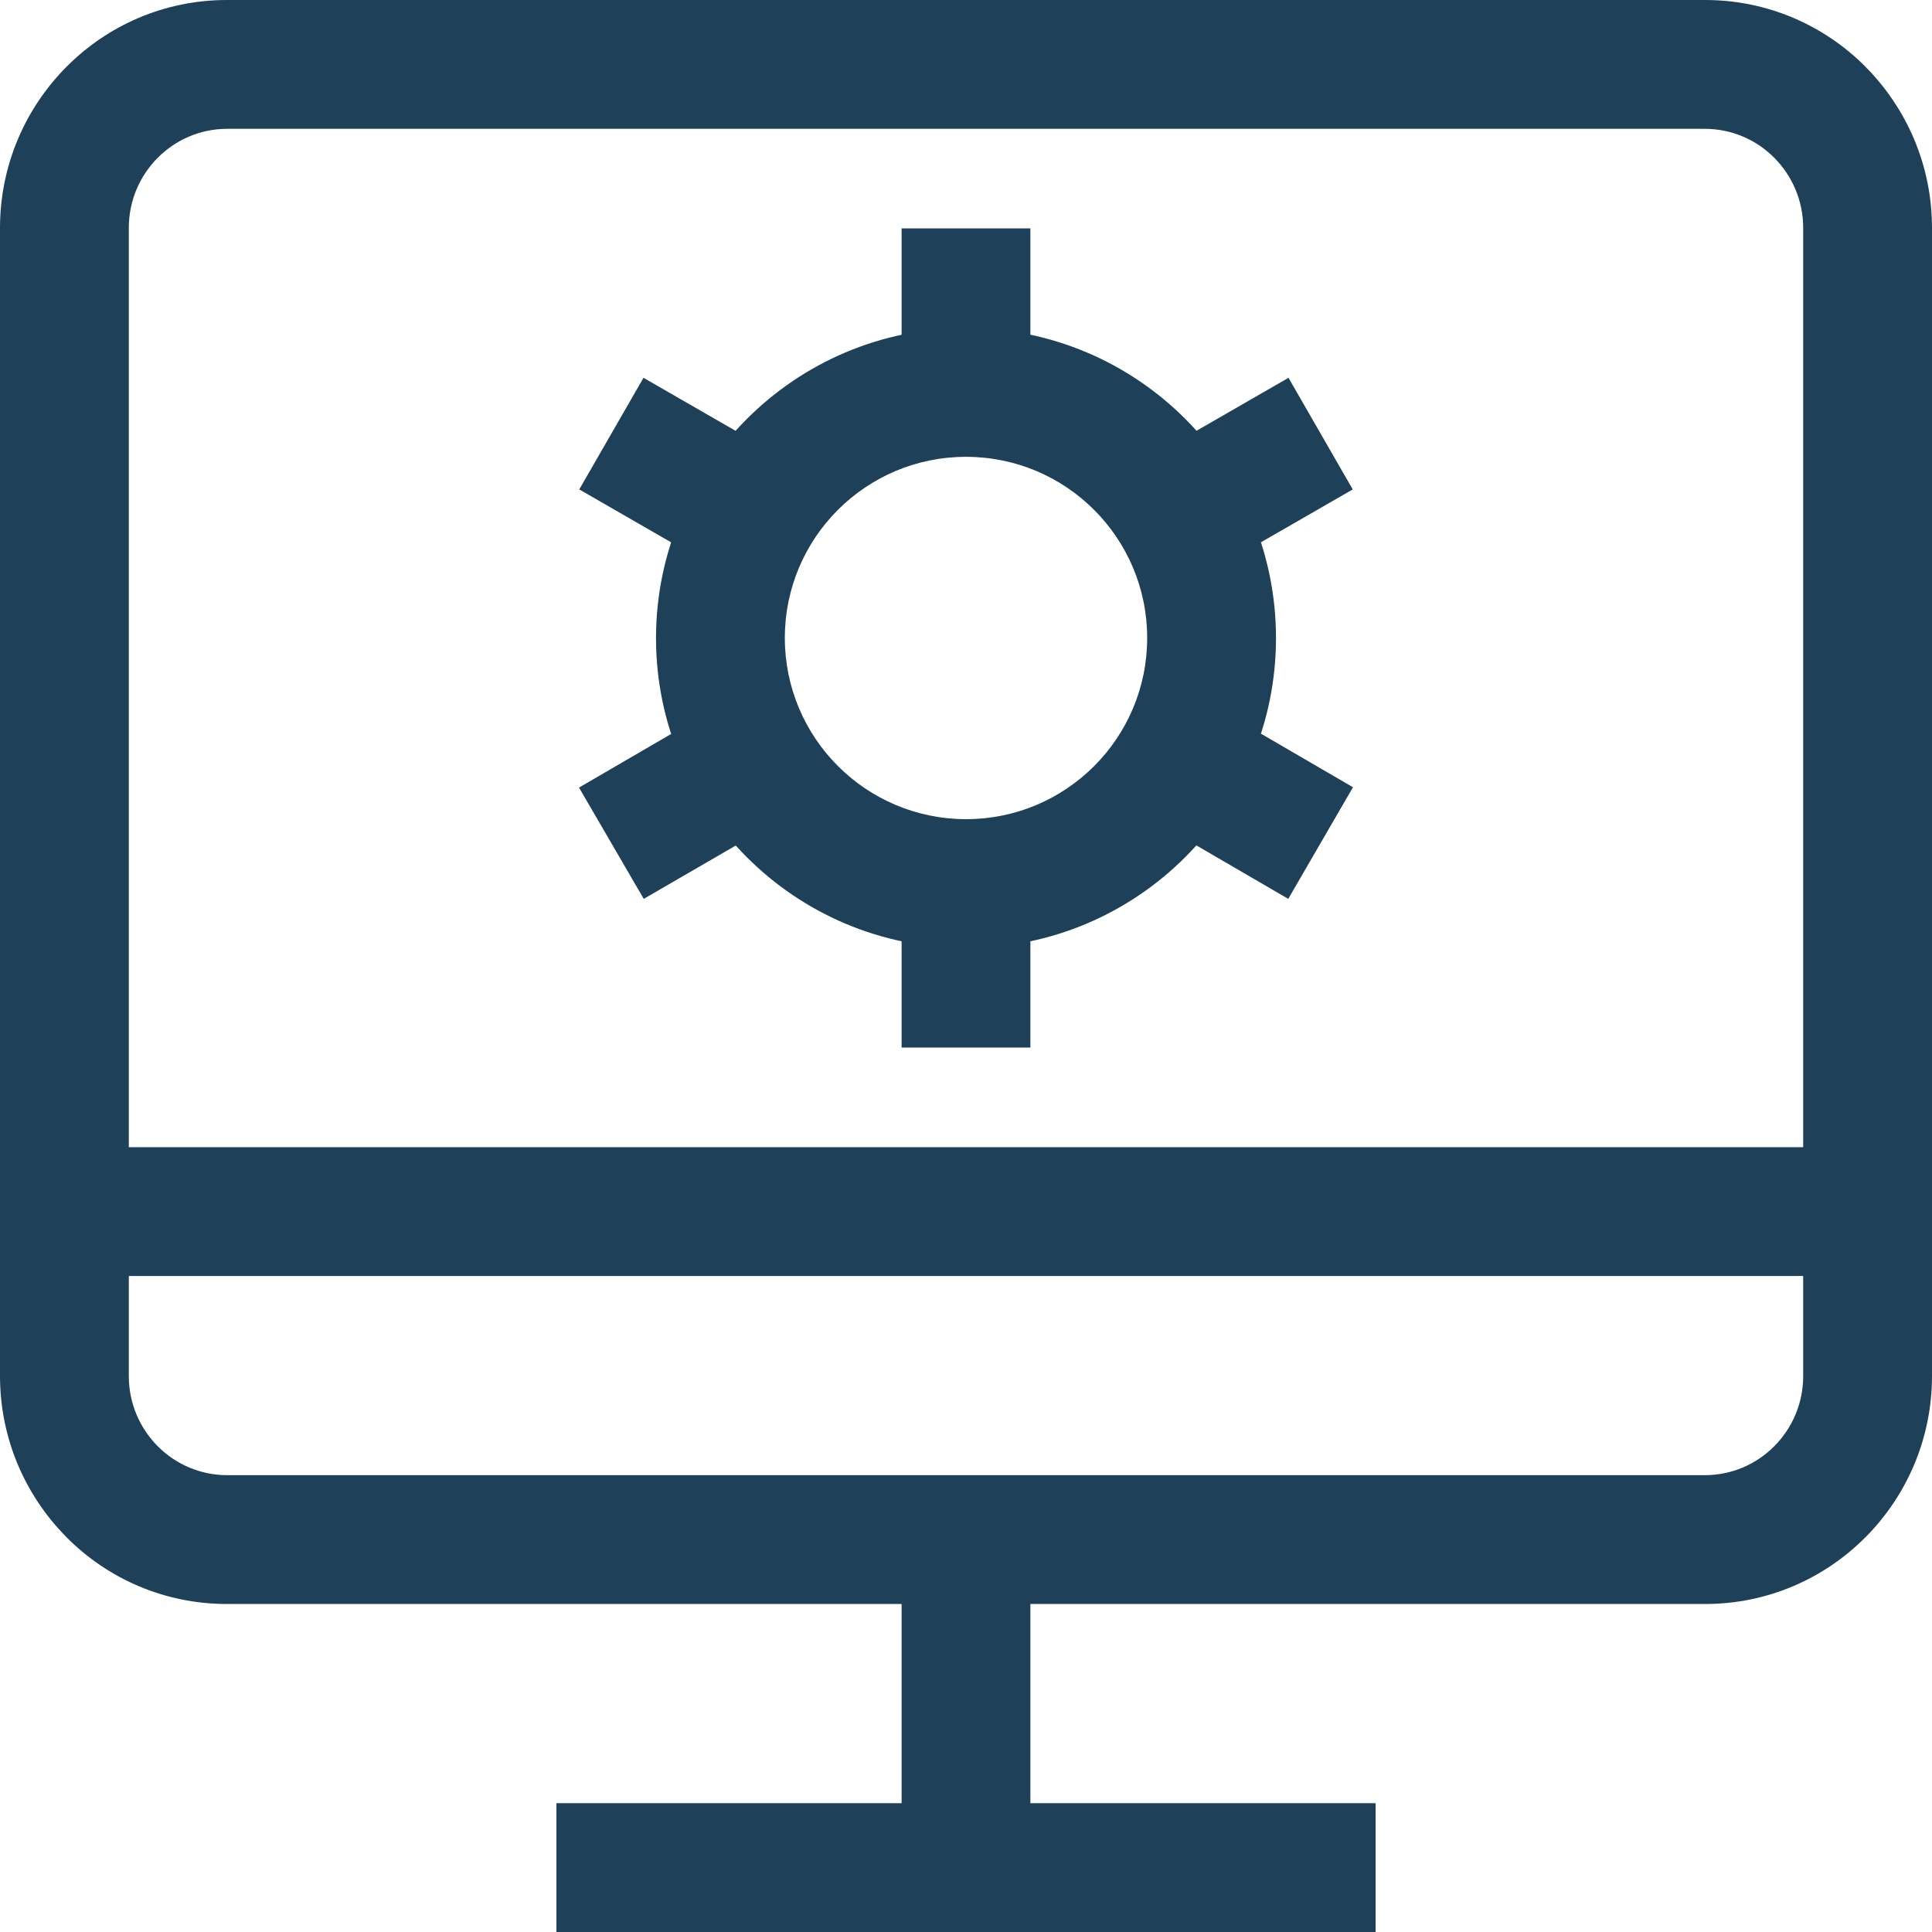 <svg xmlns="http://www.w3.org/2000/svg" width="40" height="40" viewBox="0 0 40 40" fill="none"><path d="M4.711 0H35.302C36.599 0 37.772 0.527 38.62 1.379L38.62 1.38C39.473 2.237 40 3.418 40 4.723V4.737V4.736V28.487C40 29.792 39.473 30.973 38.62 31.83L38.62 31.829C37.772 32.681 36.599 33.209 35.302 33.209H4.698C3.401 33.209 2.227 32.682 1.38 31.83L1.38 31.829C0.527 30.972 0 29.791 0 28.486V28.472V28.473V4.729V4.722C0 3.417 0.527 2.236 1.38 1.379L1.38 1.38C2.227 0.527 3.401 0 4.698 0H4.712H4.711V0ZM31.875 2.667H4.706C4.143 2.667 3.634 2.896 3.266 3.266L3.266 3.266C2.896 3.638 2.667 4.151 2.667 4.717V4.722V4.722V28.49C2.667 29.057 2.895 29.57 3.266 29.943L3.266 29.943C3.634 30.313 4.143 30.542 4.706 30.542H35.294C35.857 30.542 36.366 30.313 36.734 29.943L36.734 29.943C37.104 29.571 37.333 29.058 37.333 28.492V28.487V28.487V4.729V4.719C37.333 4.152 37.104 3.639 36.734 3.266L36.734 3.266C36.366 2.896 35.857 2.667 35.294 2.667H31.875H31.875ZM21.333 38.667H18.667V31.876H21.333L21.333 38.667ZM28.48 40H11.52V37.333H28.48V40ZM38.667 26.418H1.333V23.751H38.666L38.667 26.418ZM20 6.791C23.544 6.791 26.418 9.665 26.418 13.209C26.418 16.753 23.544 19.627 20 19.627C16.456 19.627 13.582 16.753 13.582 13.209C13.586 9.666 16.457 6.795 20 6.791H20ZM20 16.96C22.072 16.96 23.751 15.281 23.751 13.209C23.751 11.137 22.072 9.458 20 9.458C17.928 9.458 16.249 11.137 16.249 13.209C16.251 15.28 17.929 16.958 20 16.96H20V16.96ZM21.333 8.125H18.667V4.729H21.333V8.125ZM21.333 21.689H18.667V18.311H21.333V21.689ZM14.926 11.822L11.993 10.133L13.323 7.822L16.256 9.511L14.926 11.822ZM26.672 18.61L23.739 16.903L25.079 14.592L28.012 16.299L26.672 18.61ZM25.074 11.822L23.744 9.511L26.677 7.822L28.007 10.133L25.074 11.822ZM13.328 18.61L11.988 16.306L14.921 14.599L16.261 16.91L13.328 18.61Z" fill="#1E4059"></path></svg>